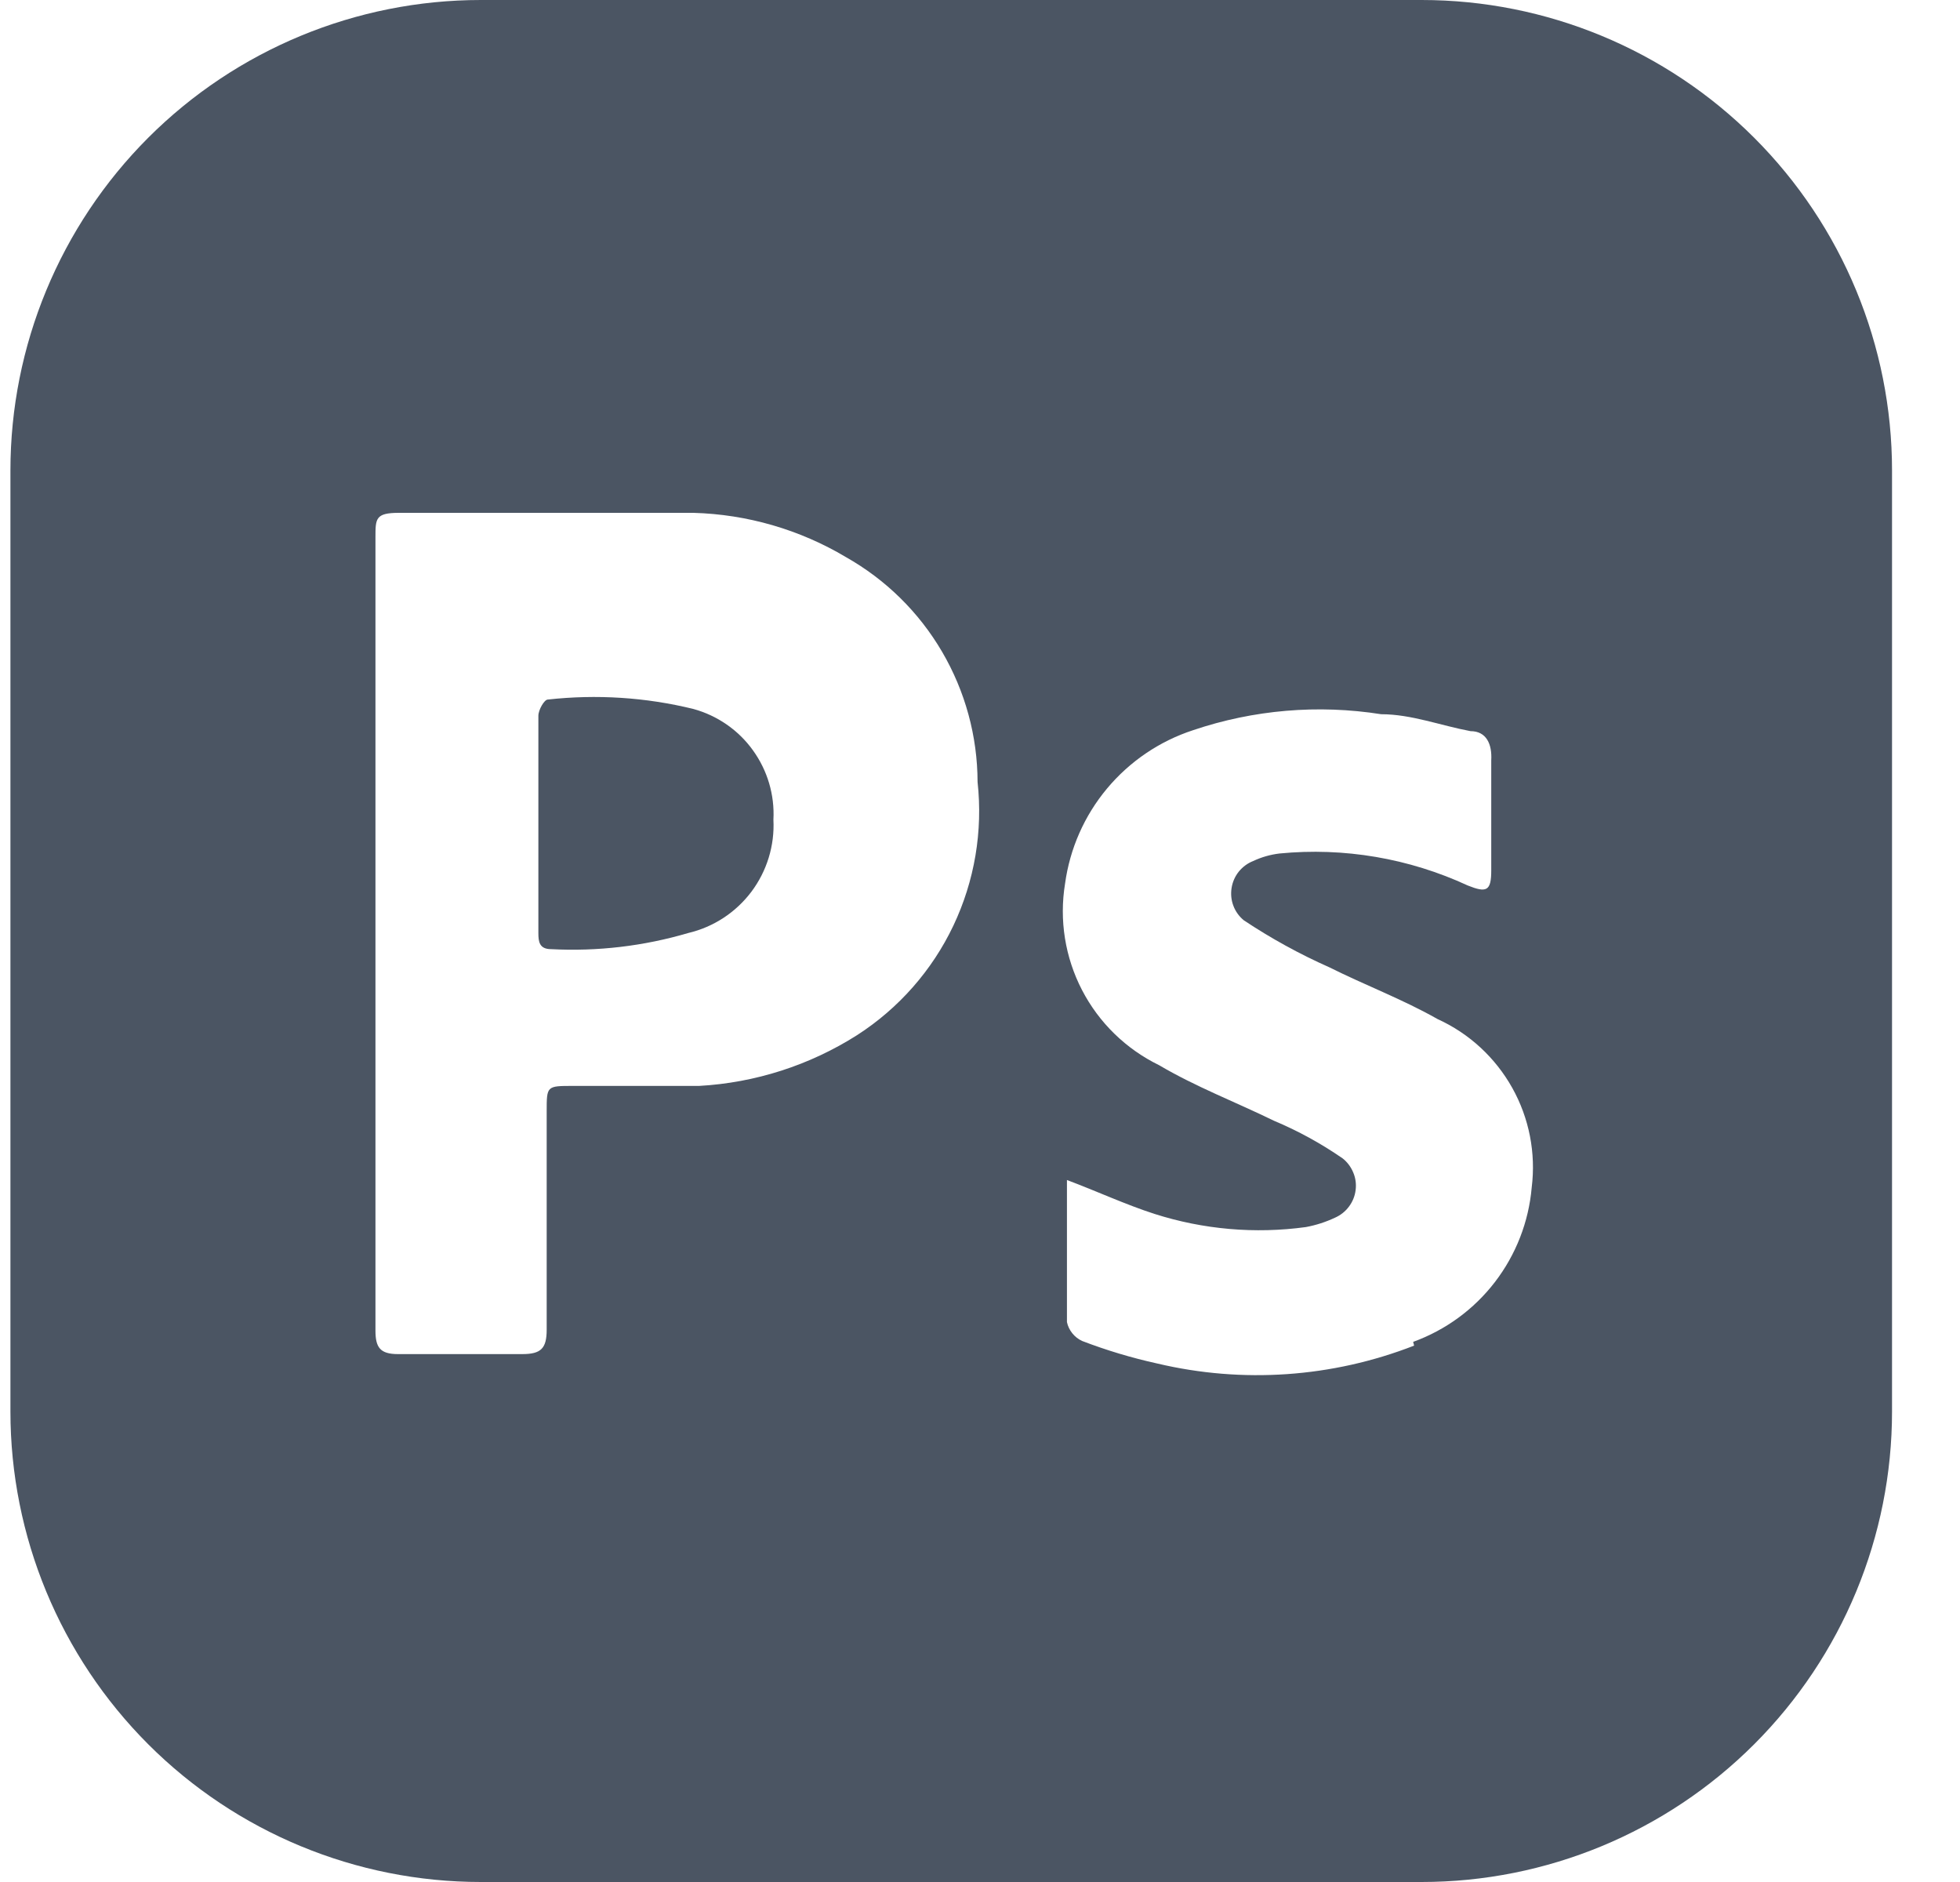 <svg width="25" height="24" viewBox="0 0 25 24" fill="none" xmlns="http://www.w3.org/2000/svg">
<g clip-path="url(#clip0_2001_82051)">
<path d="M9.865 10.453C9.882 10.783 9.782 11.108 9.584 11.372C9.385 11.636 9.101 11.822 8.779 11.898C8.212 12.065 7.621 12.135 7.03 12.104C6.878 12.104 6.867 12.007 6.867 11.898V9.128C6.867 9.052 6.943 8.921 6.987 8.921C7.608 8.852 8.237 8.892 8.844 9.041C9.15 9.125 9.418 9.31 9.603 9.567C9.789 9.824 9.882 10.137 9.865 10.453Z" fill="#4B5563"/>
<path d="M18.133 0H6.133C4.542 0 3.015 0.632 1.89 1.757C0.765 2.883 0.133 4.409 0.133 6V18C0.133 19.591 0.765 21.117 1.89 22.243C3.015 23.368 4.542 24 6.133 24H18.133C19.724 24 21.25 23.368 22.375 22.243C23.501 21.117 24.133 19.591 24.133 18V6C24.133 4.409 23.501 2.883 22.375 1.757C21.25 0.632 19.724 0 18.133 0ZM10.933 13.2C10.327 13.585 9.633 13.808 8.917 13.848H7.309C6.973 13.848 6.973 13.848 6.973 14.172V16.956C6.973 17.196 6.901 17.268 6.661 17.268H5.077C4.849 17.268 4.789 17.184 4.789 16.968V6.852C4.789 6.612 4.789 6.54 5.089 6.54H8.845C9.53 6.559 10.2 6.753 10.789 7.104C11.298 7.391 11.721 7.807 12.016 8.311C12.311 8.815 12.468 9.388 12.469 9.972C12.538 10.6 12.431 11.234 12.16 11.805C11.889 12.375 11.464 12.858 10.933 13.2ZM18.037 17.16C16.993 17.567 15.851 17.646 14.761 17.388C14.434 17.316 14.114 17.22 13.801 17.1C13.753 17.077 13.71 17.044 13.677 17.002C13.644 16.961 13.62 16.912 13.609 16.86V15.048C13.993 15.192 14.353 15.36 14.725 15.48C15.348 15.679 16.008 15.737 16.657 15.648C16.786 15.624 16.91 15.584 17.029 15.528C17.099 15.497 17.16 15.449 17.206 15.387C17.252 15.326 17.282 15.253 17.291 15.177C17.301 15.101 17.291 15.024 17.261 14.953C17.232 14.882 17.185 14.819 17.125 14.772C16.85 14.582 16.557 14.421 16.249 14.292C15.757 14.052 15.253 13.86 14.785 13.584C14.362 13.378 14.017 13.042 13.801 12.625C13.585 12.208 13.509 11.732 13.585 11.268C13.646 10.822 13.831 10.402 14.12 10.056C14.409 9.71 14.789 9.452 15.217 9.312C15.989 9.051 16.812 8.981 17.617 9.108C18.001 9.108 18.373 9.252 18.757 9.324C18.961 9.324 19.033 9.492 19.021 9.696V11.1C19.021 11.364 18.961 11.388 18.721 11.292C17.971 10.945 17.143 10.804 16.321 10.884C16.204 10.898 16.091 10.93 15.985 10.98C15.913 11.008 15.85 11.055 15.801 11.115C15.753 11.175 15.721 11.247 15.709 11.324C15.697 11.4 15.704 11.478 15.732 11.551C15.759 11.623 15.805 11.687 15.865 11.736C16.212 11.967 16.576 12.167 16.957 12.336C17.413 12.564 17.893 12.744 18.337 12.996C18.74 13.179 19.073 13.487 19.289 13.873C19.505 14.259 19.592 14.705 19.537 15.144C19.499 15.582 19.336 16 19.068 16.349C18.8 16.698 18.438 16.962 18.025 17.112L18.037 17.16Z" fill="#4B5563"/>
</g>
<defs>
<clipPath id="clip0_2001_82051">
<rect width="24" height="24" fill="white" transform="translate(0.133)"/>
</clipPath>
</defs>
</svg>
